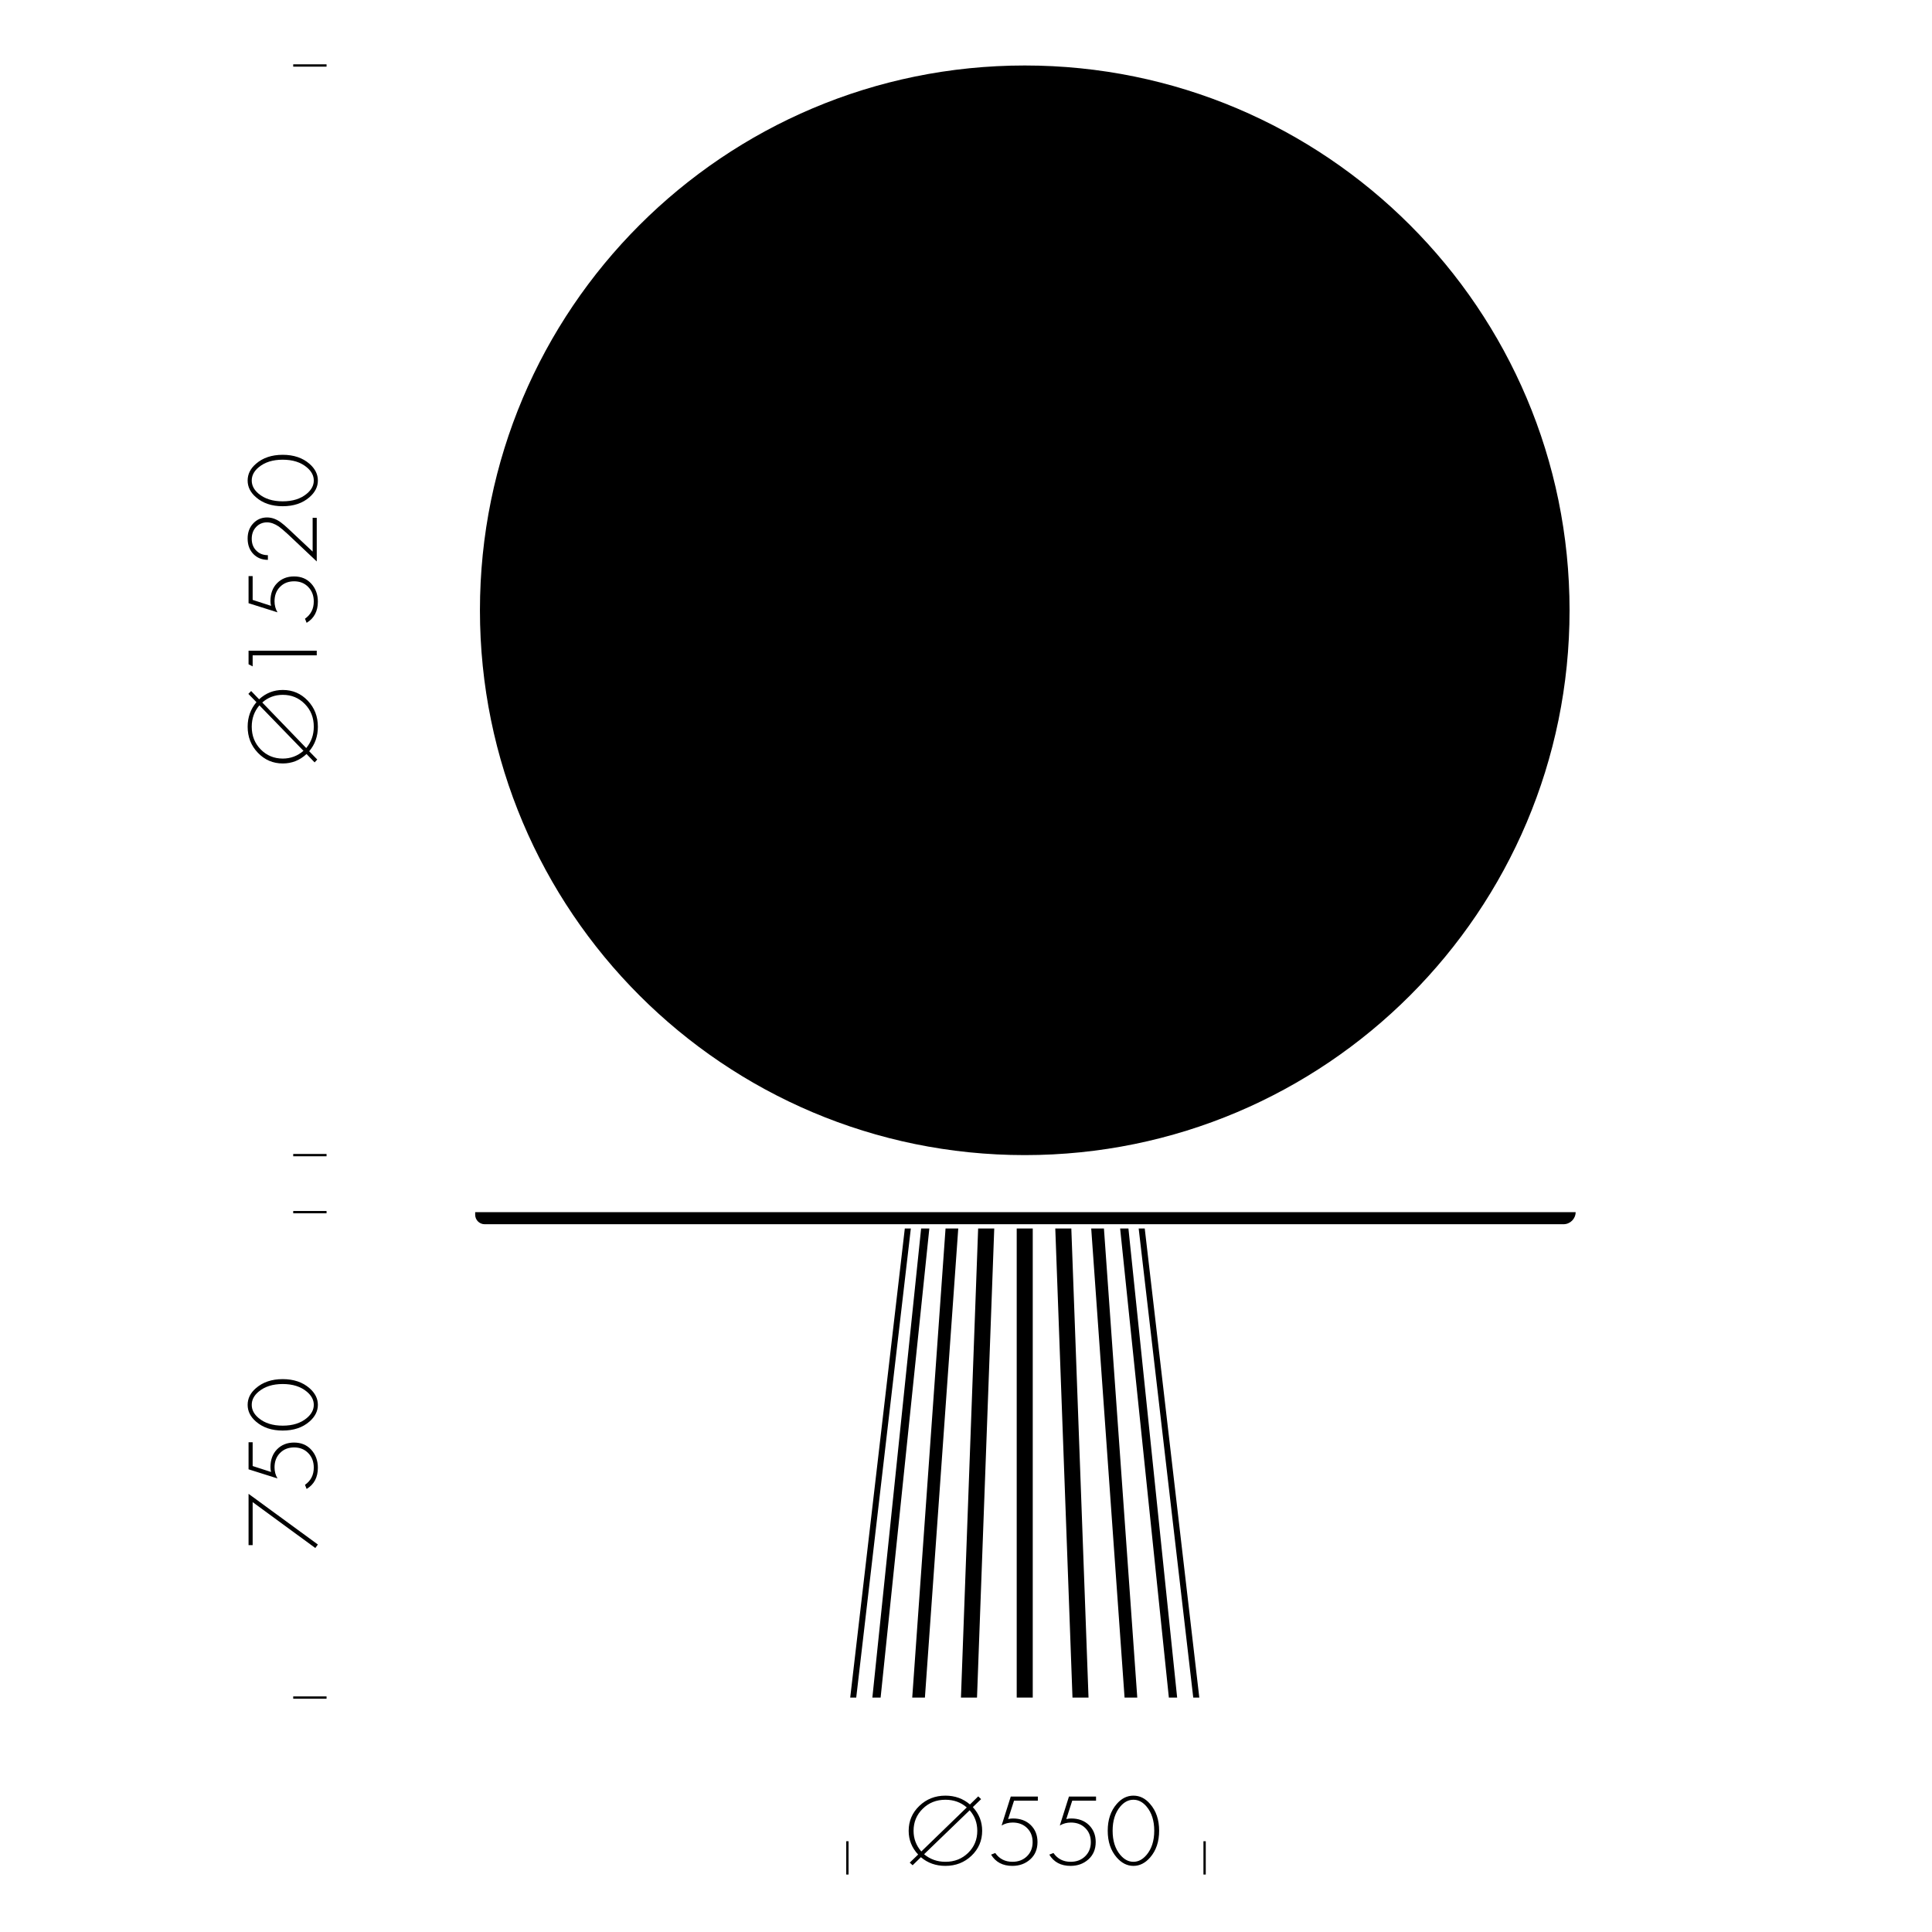 <svg xmlns="http://www.w3.org/2000/svg" xmlns:xlink="http://www.w3.org/1999/xlink" id="Layer_1" x="0px" y="0px" width="250px" height="250px" viewBox="0 0 250 250" xml:space="preserve"><path d="M203.1,78.97c0,38.932-31.563,70.5-70.496,70.5c-38.933,0-70.5-31.568-70.5-70.5c0-38.937,31.566-70.496,70.5-70.496 C171.536,8.474,203.1,40.034,203.1,78.97z"></path><g>	<path d="M203.888,156.851H61.488v0.337c0,0.676,0.551,1.227,1.231,1.227h139.593C203.178,158.414,203.884,157.717,203.888,156.851z  "></path></g><polygon points="124.347,219.665 126.425,219.665 128.655,158.966 126.571,158.966 "></polygon><polygon points="118.043,219.665 119.684,219.665 123.998,158.966 122.353,158.966 "></polygon><polygon points="112.884,219.665 113.952,219.665 120.256,158.966 119.193,158.966 "></polygon><polygon points="110.017,219.665 110.796,219.665 117.862,158.966 117.083,158.966 "></polygon><rect x="131.562" y="158.966" width="2.075" height="60.699"></rect><polygon points="138.779,219.665 140.854,219.665 138.629,158.966 136.553,158.966 "></polygon><polygon points="145.518,219.665 147.162,219.665 142.849,158.966 141.203,158.966 "></polygon><polygon points="151.25,219.665 152.322,219.665 146.018,158.966 144.945,158.966 "></polygon><polygon points="154.406,219.665 155.189,219.665 148.128,158.966 147.344,158.966 "></polygon><g>	<g>		<path d="M40.711,98.654l-1.046-1.085c-0.874,0.815-1.895,1.223-3.07,1.223c-1.268,0-2.345-0.461-3.225-1.382   c-0.883-0.919-1.324-2.045-1.324-3.372c0-1.227,0.381-2.287,1.139-3.176l-1.046-1.072l0.357-0.373l1.033,1.072   c0.872-0.805,1.895-1.208,3.066-1.208c1.271,0,2.345,0.458,3.223,1.38c0.876,0.922,1.315,2.045,1.315,3.376   c0,1.236-0.375,2.295-1.124,3.174l1.044,1.072L40.711,98.654z M39.269,97.155l-5.701-5.882c-0.664,0.771-0.993,1.692-0.993,2.765   c0,1.171,0.388,2.153,1.166,2.941c0.774,0.788,1.726,1.18,2.854,1.18C37.602,98.158,38.493,97.827,39.269,97.155z M33.938,90.903   l5.688,5.895c0.653-0.788,0.978-1.708,0.978-2.761c0-1.173-0.385-2.152-1.159-2.941c-0.771-0.788-1.72-1.184-2.851-1.184   C35.565,89.912,34.678,90.244,33.938,90.903z"></path>		<path d="M40.987,84.801h-8.294v1.43l-0.53-0.275v-1.759h8.824V84.801z"></path>		<path d="M32.163,74.548h0.53v3.079l2.381,0.769c-0.052-0.22-0.077-0.426-0.077-0.618c0-0.962,0.284-1.735,0.856-2.316   c0.575-0.582,1.307-0.872,2.196-0.872c0.926,0,1.673,0.312,2.237,0.94c0.564,0.629,0.846,1.4,0.846,2.317   c0,1.244-0.484,2.162-1.455,2.747l-0.211-0.534c0.757-0.532,1.137-1.275,1.137-2.227c0-0.762-0.237-1.386-0.715-1.877   c-0.473-0.491-1.085-0.736-1.826-0.736c-0.749,0-1.359,0.241-1.83,0.724c-0.474,0.479-0.708,1.102-0.708,1.86   c0,0.523,0.127,0.999,0.383,1.43l-3.744-1.18V74.548z"></path>		<path d="M40.987,67.004v5.647l-3.729-3.518c-0.53-0.486-0.926-0.82-1.191-1.006c-0.529-0.354-1.031-0.534-1.51-0.534   c-0.564,0-1.033,0.198-1.415,0.599c-0.378,0.396-0.568,0.909-0.568,1.533c0,0.66,0.218,1.185,0.648,1.581   c0.378,0.357,0.861,0.534,1.442,0.534v0.605c-0.749,0-1.367-0.244-1.852-0.728c-0.513-0.515-0.769-1.191-0.769-2.035   c0-0.788,0.241-1.438,0.721-1.951c0.482-0.513,1.077-0.771,1.791-0.771c0.629,0,1.232,0.22,1.813,0.659   c0.285,0.211,0.601,0.482,0.952,0.812l3.135,2.943v-4.37H40.987z"></path>		<path d="M32.045,62.179c0-0.825,0.357-1.544,1.072-2.16c0.889-0.777,2.045-1.167,3.464-1.167c1.421,0,2.576,0.39,3.467,1.167   c0.724,0.633,1.085,1.353,1.085,2.16c0,0.807-0.361,1.526-1.085,2.157c-0.891,0.779-2.045,1.169-3.467,1.169   c-1.418,0-2.575-0.39-3.464-1.169C32.402,63.722,32.045,63.003,32.045,62.179z M40.604,62.179c0-0.633-0.299-1.199-0.9-1.703   c-0.784-0.661-1.826-0.991-3.122-0.991c-1.296,0-2.335,0.33-3.122,0.991c-0.59,0.493-0.885,1.061-0.885,1.703   c0,0.642,0.295,1.208,0.885,1.703c0.786,0.661,1.826,0.99,3.122,0.99c1.296,0,2.338-0.329,3.122-0.99   C40.304,63.378,40.604,62.81,40.604,62.179z"></path>	</g></g><g>	<g>		<path d="M40.802,200.313l-8.109-5.939v5.568h-0.53v-6.641l8.97,6.559L40.802,200.313z"></path>		<path d="M32.163,186.625h0.53v3.079l2.381,0.769c-0.052-0.218-0.077-0.424-0.077-0.618c0-0.961,0.284-1.735,0.856-2.317   c0.575-0.582,1.307-0.871,2.196-0.871c0.926,0,1.673,0.313,2.237,0.939c0.564,0.628,0.846,1.399,0.846,2.316   c0,1.247-0.484,2.162-1.455,2.749l-0.211-0.536c0.757-0.528,1.137-1.273,1.137-2.225c0-0.762-0.237-1.388-0.715-1.878   c-0.473-0.49-1.085-0.735-1.826-0.735c-0.749,0-1.359,0.24-1.83,0.724c-0.474,0.479-0.708,1.102-0.708,1.86   c0,0.524,0.127,1,0.383,1.429l-3.744-1.181V186.625z"></path>		<path d="M32.045,181.787c0-0.825,0.357-1.546,1.072-2.159c0.889-0.776,2.045-1.17,3.464-1.17c1.421,0,2.576,0.394,3.467,1.17   c0.724,0.633,1.085,1.354,1.085,2.159s-0.361,1.526-1.085,2.159c-0.891,0.779-2.045,1.167-3.467,1.167   c-1.418,0-2.575-0.388-3.464-1.167C32.402,183.33,32.045,182.609,32.045,181.787z M40.604,181.787c0-0.633-0.299-1.201-0.9-1.703   c-0.784-0.66-1.826-0.992-3.122-0.992c-1.296,0-2.335,0.332-3.122,0.992c-0.59,0.495-0.885,1.062-0.885,1.703   c0,0.643,0.295,1.208,0.885,1.703c0.786,0.662,1.826,0.99,3.122,0.99c1.296,0,2.338-0.328,3.122-0.99   C40.304,182.988,40.604,182.418,40.604,181.787z"></path>	</g></g><line fill="none" stroke="#000000" stroke-width="0.3" stroke-miterlimit="10" x1="37.942" y1="149.471" x2="42.255" y2="149.471"></line><line fill="none" stroke="#000000" stroke-width="0.3" stroke-miterlimit="10" x1="37.942" y1="156.851" x2="42.255" y2="156.851"></line><line fill="none" stroke="#000000" stroke-width="0.3" stroke-miterlimit="10" x1="37.942" y1="219.665" x2="42.255" y2="219.665"></line><g>	<g>		<path d="M117.72,241.023l1.087-1.046c-0.818-0.876-1.225-1.895-1.225-3.071c0-1.267,0.461-2.344,1.382-3.225   c0.919-0.883,2.045-1.325,3.374-1.325c1.227,0,2.286,0.382,3.174,1.141l1.072-1.048l0.371,0.359l-1.071,1.033   c0.807,0.871,1.208,1.895,1.208,3.064c0,1.271-0.46,2.346-1.379,3.225c-0.92,0.876-2.045,1.314-3.374,1.314   c-1.236,0-2.295-0.373-3.174-1.123l-1.072,1.043L117.72,241.023z M119.218,239.58l5.882-5.699   c-0.768-0.665-1.69-0.995-2.762-0.995c-1.173,0-2.153,0.389-2.941,1.167c-0.788,0.774-1.182,1.726-1.182,2.854   C118.215,237.915,118.549,238.806,119.218,239.58z M125.473,234.249l-5.897,5.689c0.788,0.653,1.708,0.979,2.763,0.979   c1.171,0,2.153-0.386,2.941-1.16c0.789-0.77,1.18-1.72,1.18-2.851C126.459,235.877,126.132,234.989,125.473,234.249z"></path>		<path d="M134.297,232.476v0.529h-3.08l-0.77,2.383c0.219-0.054,0.426-0.078,0.619-0.078c0.961,0,1.731,0.284,2.316,0.856   c0.582,0.575,0.87,1.308,0.87,2.195c0,0.928-0.313,1.675-0.938,2.237c-0.629,0.565-1.399,0.847-2.316,0.847   c-1.248,0-2.162-0.485-2.752-1.455l0.538-0.212c0.53,0.758,1.275,1.139,2.228,1.139c0.762,0,1.386-0.238,1.877-0.716   c0.486-0.474,0.732-1.085,0.732-1.825c0-0.749-0.238-1.358-0.721-1.831c-0.481-0.474-1.102-0.709-1.863-0.709   c-0.521,0-1,0.129-1.43,0.384l1.184-3.744H134.297z"></path>		<path d="M141.827,232.476v0.529h-3.079l-0.77,2.383c0.219-0.054,0.426-0.078,0.619-0.078c0.961,0,1.732,0.284,2.317,0.856   c0.581,0.575,0.87,1.308,0.87,2.195c0,0.928-0.314,1.675-0.939,2.237c-0.629,0.565-1.398,0.847-2.316,0.847   c-1.249,0-2.161-0.485-2.75-1.455l0.537-0.212c0.529,0.758,1.274,1.139,2.226,1.139c0.762,0,1.387-0.238,1.878-0.716   c0.486-0.474,0.732-1.085,0.732-1.825c0-0.749-0.237-1.358-0.721-1.831c-0.48-0.474-1.102-0.709-1.863-0.709   c-0.521,0-0.999,0.129-1.43,0.384l1.184-3.744H141.827z"></path>		<path d="M146.664,232.356c0.826,0,1.545,0.357,2.156,1.073c0.78,0.89,1.172,2.045,1.172,3.464c0,1.422-0.392,2.574-1.172,3.468   c-0.631,0.723-1.352,1.084-2.156,1.084c-0.806,0-1.525-0.361-2.158-1.084c-0.779-0.894-1.167-2.046-1.167-3.468   c0-1.419,0.388-2.574,1.167-3.464C145.122,232.714,145.842,232.356,146.664,232.356z M146.664,240.917   c0.632,0,1.201-0.301,1.704-0.9c0.66-0.784,0.991-1.827,0.991-3.123c0-1.295-0.331-2.336-0.991-3.122   c-0.495-0.59-1.062-0.886-1.704-0.886c-0.643,0-1.209,0.296-1.706,0.886c-0.659,0.786-0.985,1.827-0.985,3.122   c0,1.296,0.326,2.339,0.985,3.123C145.462,240.616,146.031,240.917,146.664,240.917z"></path>	</g></g><line fill="none" stroke="#000000" stroke-width="0.3" stroke-miterlimit="10" x1="155.875" y1="238.255" x2="155.875" y2="242.564"></line><line fill="none" stroke="#000000" stroke-width="0.3" stroke-miterlimit="10" x1="109.652" y1="238.255" x2="109.652" y2="242.564"></line><line fill="none" stroke="#000000" stroke-width="0.3" stroke-miterlimit="10" x1="37.942" y1="8.474" x2="42.255" y2="8.474"></line></svg>
